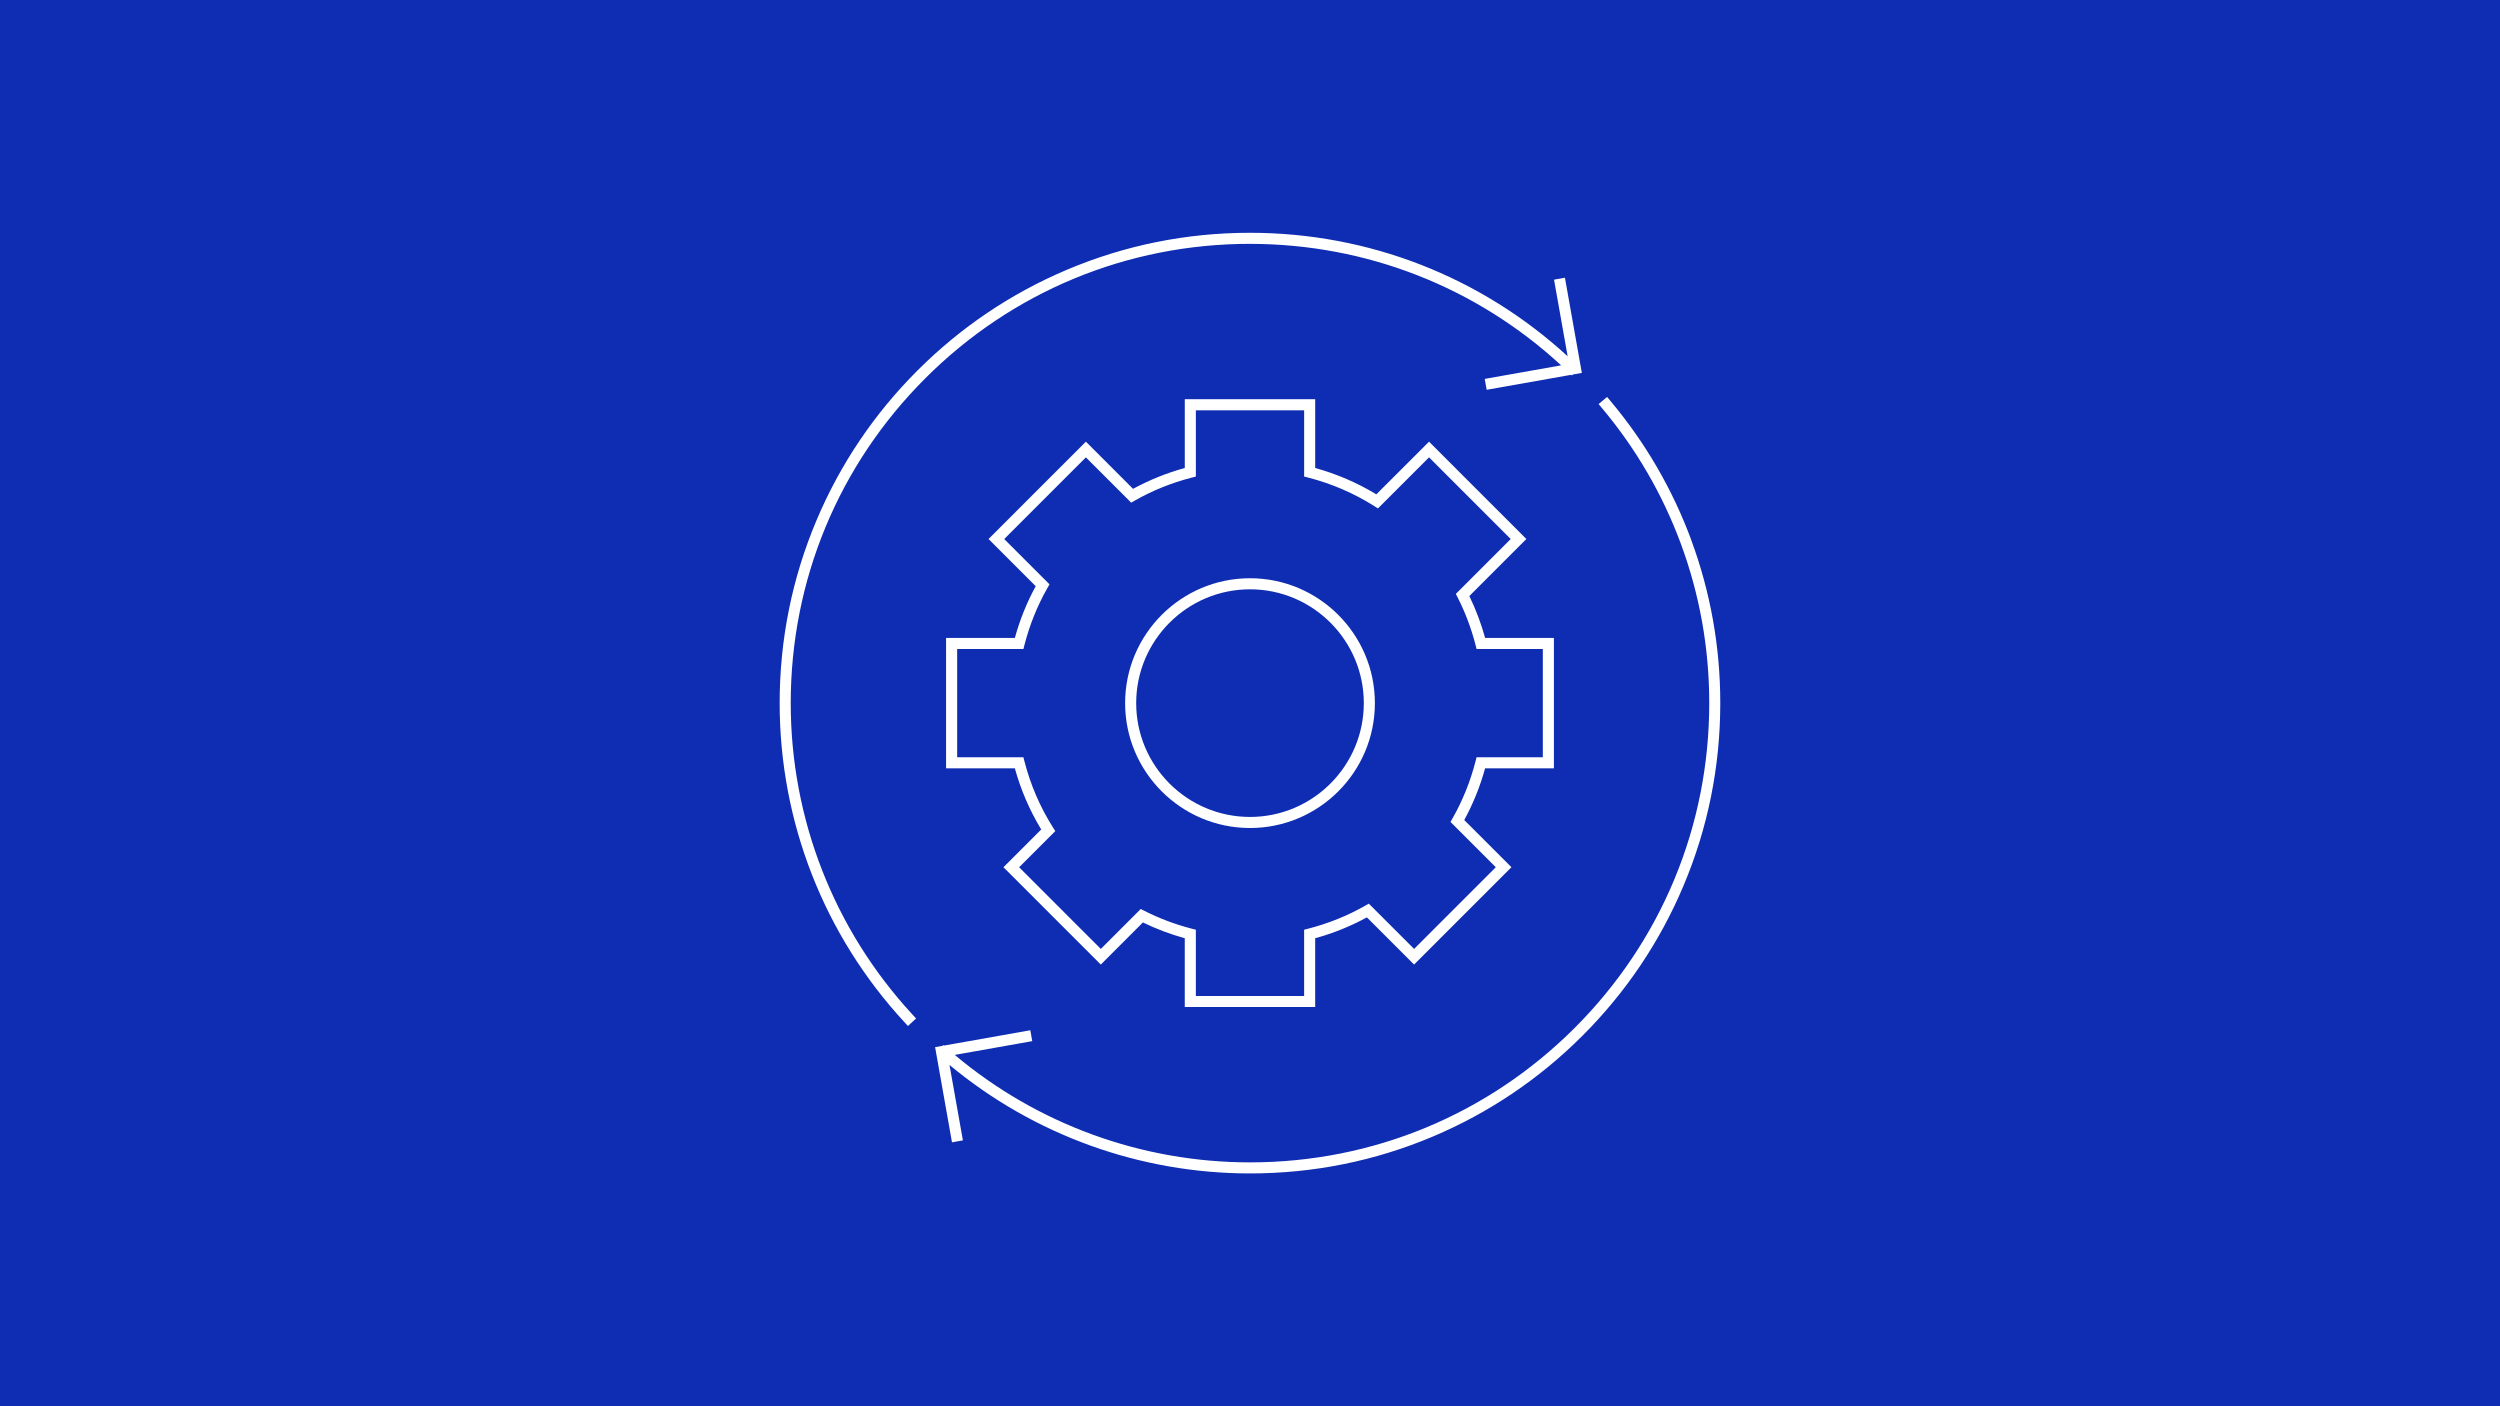 <?xml version="1.0" encoding="UTF-8"?>
<svg xmlns="http://www.w3.org/2000/svg" version="1.1" viewBox="0 0 1920 1080">
  <rect x="0" y="0" width="1920" height="1080" fill="#808080" stroke="none"/>
  <defs>
    <style>
      .cls-1 {
        fill: #fff;
      }

      .cls-2 {
        fill: #0f2db3;
      }
    </style>
  </defs>
  <!-- Generator: Adobe Illustrator 28.6.0, SVG Export Plug-In . SVG Version: 1.2.0 Build 709)  -->
  <g>
    <g id="Ebene_1">
      <rect class="cls-2" x="420" y="-420" width="1080" height="1920" transform="translate(420 1500) rotate(-90)"/>
    </g>
    <g id="Ebene_2">
      <g>
        <path class="cls-1" d="M960,444.09c-52.89,0-95.91,43.03-95.91,95.91s43.03,95.91,95.91,95.91,95.91-43.03,95.91-95.91-43.03-95.91-95.91-95.91ZM960,627.41c-48.2,0-87.41-39.21-87.41-87.41s39.21-87.41,87.41-87.41,87.41,39.21,87.41,87.41-39.21,87.41-87.41,87.41Z"/>
        <path class="cls-1" d="M1193.4,590.08v-100.16h-52.83c-3.09-11.17-7.16-21.96-12.13-32.15l43.8-43.8-74.76-74.76-40.46,40.45c-14.61-8.86-30.38-15.65-46.95-20.24v-52.83h-100.16v52.83c-13.95,3.85-27.28,9.23-39.72,16.02l-36.23-36.23-74.76,74.76,36.23,36.23c-6.79,12.43-12.17,25.76-16.02,39.72h-52.83v100.16h52.83c4.58,16.58,11.38,32.34,20.24,46.95l-29,29,74.76,74.76,32.35-32.35c10.19,4.98,20.98,9.05,32.14,12.13v52.83h100.16v-52.83c13.95-3.85,27.29-9.23,39.72-16.02l36.23,36.23,74.76-74.76-36.23-36.23c6.79-12.43,12.17-25.76,16.02-39.72h52.83ZM1133.19,584.77c-3.99,15.46-9.91,30.15-17.61,43.66l-1.61,2.82,34.79,34.79-62.73,62.73-34.79-34.78-2.82,1.61c-13.51,7.7-28.2,13.62-43.66,17.61l-3.19.82v50.88h-83.16v-50.88l-3.19-.82c-12.73-3.28-24.96-7.9-36.37-13.71l-2.75-1.4-30.68,30.68-62.73-62.73,27.77-27.77-1.82-2.87c-9.85-15.59-17.2-32.62-21.84-50.62l-.82-3.19h-50.88v-83.16h50.88l.82-3.19c3.99-15.46,9.91-30.15,17.61-43.66l1.61-2.82-34.79-34.79,62.73-62.73,34.79,34.78,2.82-1.61c13.51-7.7,28.2-13.62,43.66-17.61l3.19-.82v-50.88h83.16v50.88l3.19.82c18,4.64,35.03,11.99,50.62,21.84l2.87,1.82,39.23-39.23,62.73,62.73-42.14,42.14,1.4,2.75c5.81,11.4,10.43,23.64,13.71,36.37l.82,3.19h50.88v83.16h-50.88l-.82,3.19Z"/>
        <path class="cls-1" d="M960,187.29c89.08,0,173.65,33.08,238.95,93.29l-58.68,10.42,1.49,8.37,64.89-11.52.55.53.72-.76,6.93-1.23-12.98-73.1-8.37,1.49,10.45,58.83c-66.77-61.21-153.07-94.83-243.95-94.83-48.76,0-96.07,9.55-140.6,28.39-43.01,18.19-81.64,44.24-114.82,77.41s-59.22,71.8-77.41,114.81c-18.84,44.53-28.39,91.84-28.39,140.6,0,91.03,33.97,177.98,95.64,244.84l2.88,3.13,6.25-5.77-2.88-3.13c-60.22-65.29-93.39-150.19-93.39-239.08,0-94.21,36.69-182.79,103.31-249.4,66.62-66.62,155.19-103.31,249.4-103.31Z"/>
        <path class="cls-1" d="M1298.81,414.49c-14.36-38.76-35.17-74.55-61.84-106.37l-2.73-3.26-6.52,5.46,2.73,3.26c26.04,31.07,46.36,66.02,60.38,103.86,14.51,39.17,21.87,80.4,21.87,122.56,0,94.21-36.69,182.79-103.31,249.4-66.62,66.62-155.19,103.31-249.4,103.31-83.09,0-163.31-29.26-226.74-82.54l59.51-10.57-1.49-8.37-66.33,11.78-.48-.42-.52.59-5.78,1.03.82,4.63-.13.15.18.16,12.1,68.16,8.37-1.49-10.29-57.93c64.73,53.79,146.29,83.31,230.75,83.31,48.76,0,96.07-9.55,140.6-28.39,43.01-18.19,81.64-44.24,114.81-77.41s59.22-71.8,77.41-114.81c18.84-44.54,28.39-91.84,28.39-140.6,0-43.17-7.54-85.4-22.4-125.51Z"/>
      </g>
    </g>
  </g>
</svg>